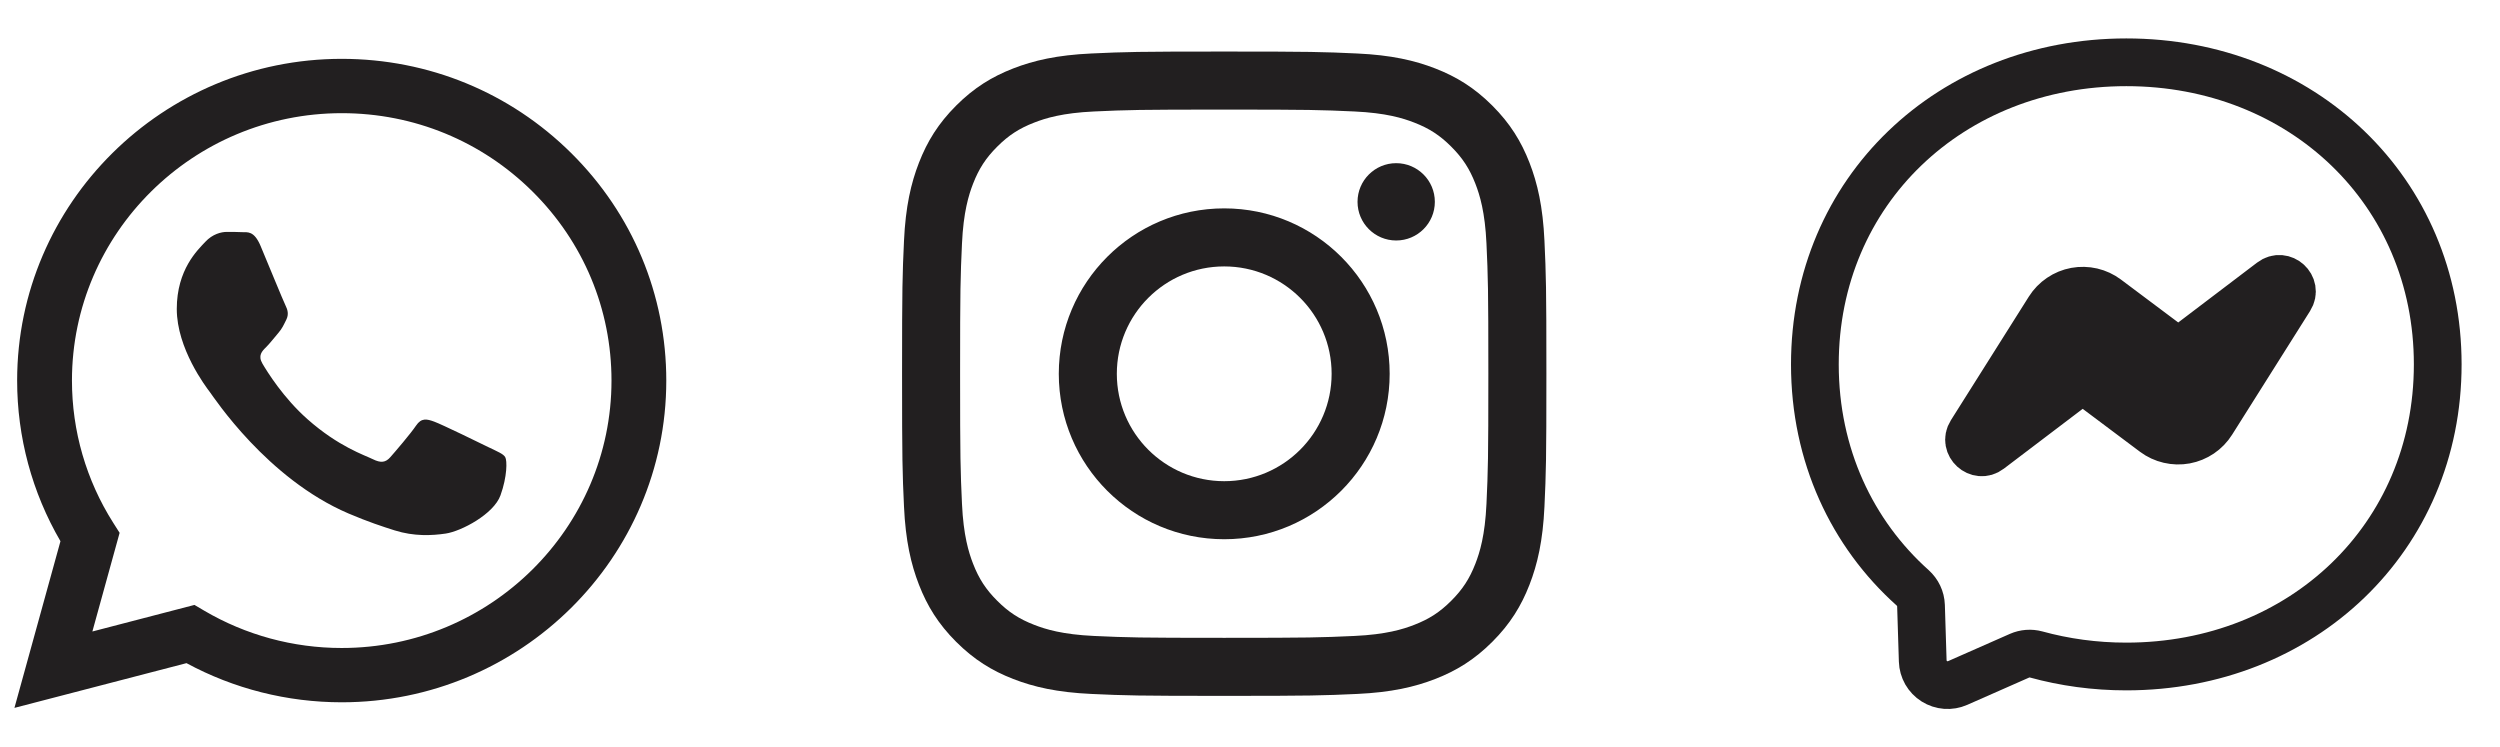 <svg width="97" height="29" viewBox="0 0 97 29" fill="none" xmlns="http://www.w3.org/2000/svg">
<path d="M47.5 2C44.105 2 43.679 2.014 42.346 2.075C41.016 2.136 40.107 2.347 39.312 2.656C38.49 2.976 37.793 3.403 37.098 4.098C36.403 4.793 35.976 5.49 35.656 6.312C35.347 7.107 35.136 8.016 35.075 9.346C35.014 10.68 35 11.105 35 14.5C35 17.895 35.014 18.32 35.075 19.654C35.136 20.984 35.347 21.893 35.656 22.688C35.976 23.51 36.403 24.207 37.098 24.902C37.793 25.597 38.49 26.024 39.312 26.344C40.107 26.653 41.016 26.864 42.346 26.925C43.679 26.986 44.105 27 47.5 27C50.895 27 51.321 26.986 52.654 26.925C53.984 26.864 54.893 26.653 55.688 26.344C56.51 26.024 57.207 25.597 57.902 24.902C58.597 24.207 59.024 23.51 59.344 22.688C59.653 21.893 59.864 20.984 59.925 19.654C59.986 18.32 60 17.895 60 14.5C60 11.105 59.986 10.68 59.925 9.346C59.864 8.016 59.653 7.107 59.344 6.312C59.024 5.49 58.597 4.793 57.902 4.098C57.207 3.403 56.51 2.976 55.688 2.656C54.893 2.347 53.984 2.136 52.654 2.075C51.321 2.014 50.895 2 47.5 2ZM47.5 4.252C50.838 4.252 51.233 4.265 52.551 4.325C53.77 4.381 54.432 4.584 54.872 4.756C55.456 4.982 55.872 5.253 56.309 5.691C56.747 6.128 57.018 6.544 57.245 7.128C57.416 7.568 57.619 8.23 57.675 9.449C57.735 10.767 57.748 11.162 57.748 14.5C57.748 17.838 57.735 18.233 57.675 19.551C57.619 20.77 57.416 21.432 57.245 21.872C57.018 22.456 56.747 22.872 56.309 23.309C55.872 23.747 55.456 24.018 54.872 24.244C54.432 24.416 53.77 24.619 52.551 24.675C51.233 24.735 50.838 24.748 47.5 24.748C44.162 24.748 43.767 24.735 42.449 24.675C41.23 24.619 40.568 24.416 40.128 24.244C39.544 24.018 39.128 23.747 38.691 23.309C38.253 22.872 37.982 22.456 37.755 21.872C37.584 21.432 37.381 20.77 37.325 19.551C37.265 18.233 37.252 17.838 37.252 14.5C37.252 11.162 37.265 10.767 37.325 9.449C37.381 8.23 37.584 7.568 37.755 7.128C37.982 6.544 38.253 6.128 38.691 5.691C39.128 5.253 39.544 4.982 40.128 4.756C40.568 4.584 41.23 4.381 42.449 4.325C43.767 4.265 44.162 4.252 47.5 4.252" fill="#221F20"/>
<path d="M47.5 18.67C45.199 18.67 43.333 16.805 43.333 14.504C43.333 12.202 45.199 10.337 47.5 10.337C49.801 10.337 51.667 12.202 51.667 14.504C51.667 16.805 49.801 18.67 47.5 18.67ZM47.5 8.085C43.955 8.085 41.081 10.959 41.081 14.504C41.081 18.049 43.955 20.922 47.5 20.922C51.045 20.922 53.919 18.049 53.919 14.504C53.919 10.959 51.045 8.085 47.5 8.085V8.085ZM55.672 7.831C55.672 8.66 55.001 9.331 54.172 9.331C53.344 9.331 52.672 8.66 52.672 7.831C52.672 7.003 53.344 6.331 54.172 6.331C55.001 6.331 55.672 7.003 55.672 7.831" fill="#221F20"/>
<path d="M13.259 2.283C6.318 2.283 0.668 7.881 0.665 14.761C0.664 16.96 1.244 19.107 2.346 20.999L0.56 27.466L7.236 25.73C9.075 26.725 11.146 27.248 13.254 27.249H13.259C20.199 27.249 25.849 21.651 25.852 14.771C25.853 11.437 24.544 8.302 22.167 5.943C19.789 3.584 16.627 2.285 13.259 2.283ZM13.259 25.142H13.254C11.376 25.142 9.534 24.641 7.927 23.696L7.545 23.471L3.584 24.502L4.641 20.674L4.392 20.282C3.344 18.63 2.791 16.721 2.792 14.762C2.794 9.043 7.49 4.391 13.263 4.391C16.059 4.392 18.687 5.472 20.663 7.433C22.639 9.393 23.727 11.999 23.726 14.77C23.724 20.489 19.028 25.142 13.259 25.142ZM19 17.374C18.685 17.218 17.138 16.464 16.849 16.36C16.561 16.255 16.351 16.203 16.141 16.516C15.931 16.828 15.329 17.53 15.145 17.738C14.962 17.947 14.778 17.972 14.464 17.816C14.149 17.66 13.135 17.331 11.934 16.268C10.998 15.442 10.366 14.421 10.183 14.109C10 13.796 10.163 13.628 10.322 13.473C10.463 13.333 10.636 13.109 10.793 12.926C10.951 12.744 11.003 12.614 11.108 12.405C11.212 12.197 11.16 12.015 11.081 11.859C11.002 11.703 10.373 10.168 10.111 9.544C9.855 8.936 9.596 9.018 9.403 9.008C9.219 8.999 9.01 8.998 8.8 8.998C8.59 8.998 8.249 9.076 7.961 9.388C7.672 9.7 6.859 10.454 6.859 11.989C6.859 13.524 7.987 15.007 8.144 15.214C8.302 15.422 10.363 18.572 13.519 19.922C14.27 20.243 14.856 20.435 15.313 20.579C16.067 20.816 16.753 20.782 17.295 20.702C17.899 20.612 19.157 19.948 19.419 19.219C19.681 18.491 19.681 17.867 19.602 17.736C19.523 17.606 19.313 17.528 18.999 17.372L19 17.374Z" fill="#221F20"/>
<path fill-rule="evenodd" clip-rule="evenodd" d="M82.502 2.417C75.696 2.417 70.417 7.403 70.417 14.139C70.417 17.662 71.862 20.706 74.212 22.808C74.407 22.985 74.526 23.229 74.535 23.496L74.602 25.647C74.607 25.805 74.651 25.959 74.729 26.097C74.808 26.234 74.919 26.35 75.053 26.434C75.187 26.518 75.339 26.568 75.497 26.58C75.655 26.591 75.813 26.564 75.958 26.5L78.357 25.442C78.561 25.353 78.788 25.336 79.001 25.393C80.103 25.696 81.276 25.86 82.499 25.86C89.305 25.86 94.584 20.874 94.584 14.138C94.584 7.403 89.306 2.417 82.502 2.417ZM88.847 11.574L85.822 16.373C85.708 16.554 85.558 16.709 85.381 16.829C85.204 16.949 85.004 17.031 84.794 17.07C84.585 17.108 84.369 17.103 84.161 17.054C83.953 17.006 83.757 16.915 83.586 16.787L81.179 14.983C81.072 14.903 80.942 14.859 80.808 14.859C80.674 14.859 80.544 14.903 80.436 14.983L77.188 17.448C76.758 17.777 76.188 17.258 76.477 16.8L79.503 12.001C79.617 11.821 79.767 11.665 79.944 11.546C80.121 11.426 80.32 11.344 80.53 11.305C80.74 11.267 80.956 11.272 81.164 11.32C81.372 11.369 81.567 11.46 81.738 11.588L84.146 13.392C84.253 13.472 84.383 13.515 84.517 13.515C84.651 13.515 84.781 13.472 84.888 13.392L86.512 12.159L88.136 10.926C88.572 10.593 89.141 11.112 88.847 11.574Z" stroke="#221F20" stroke-width="1.852" stroke-linejoin="round"/>
<path d="M80 11.5L78 15.5H80.5L85.5 17L87.5 12L84 13.5L80 11.5Z" fill="#221F20"/>
</svg>
